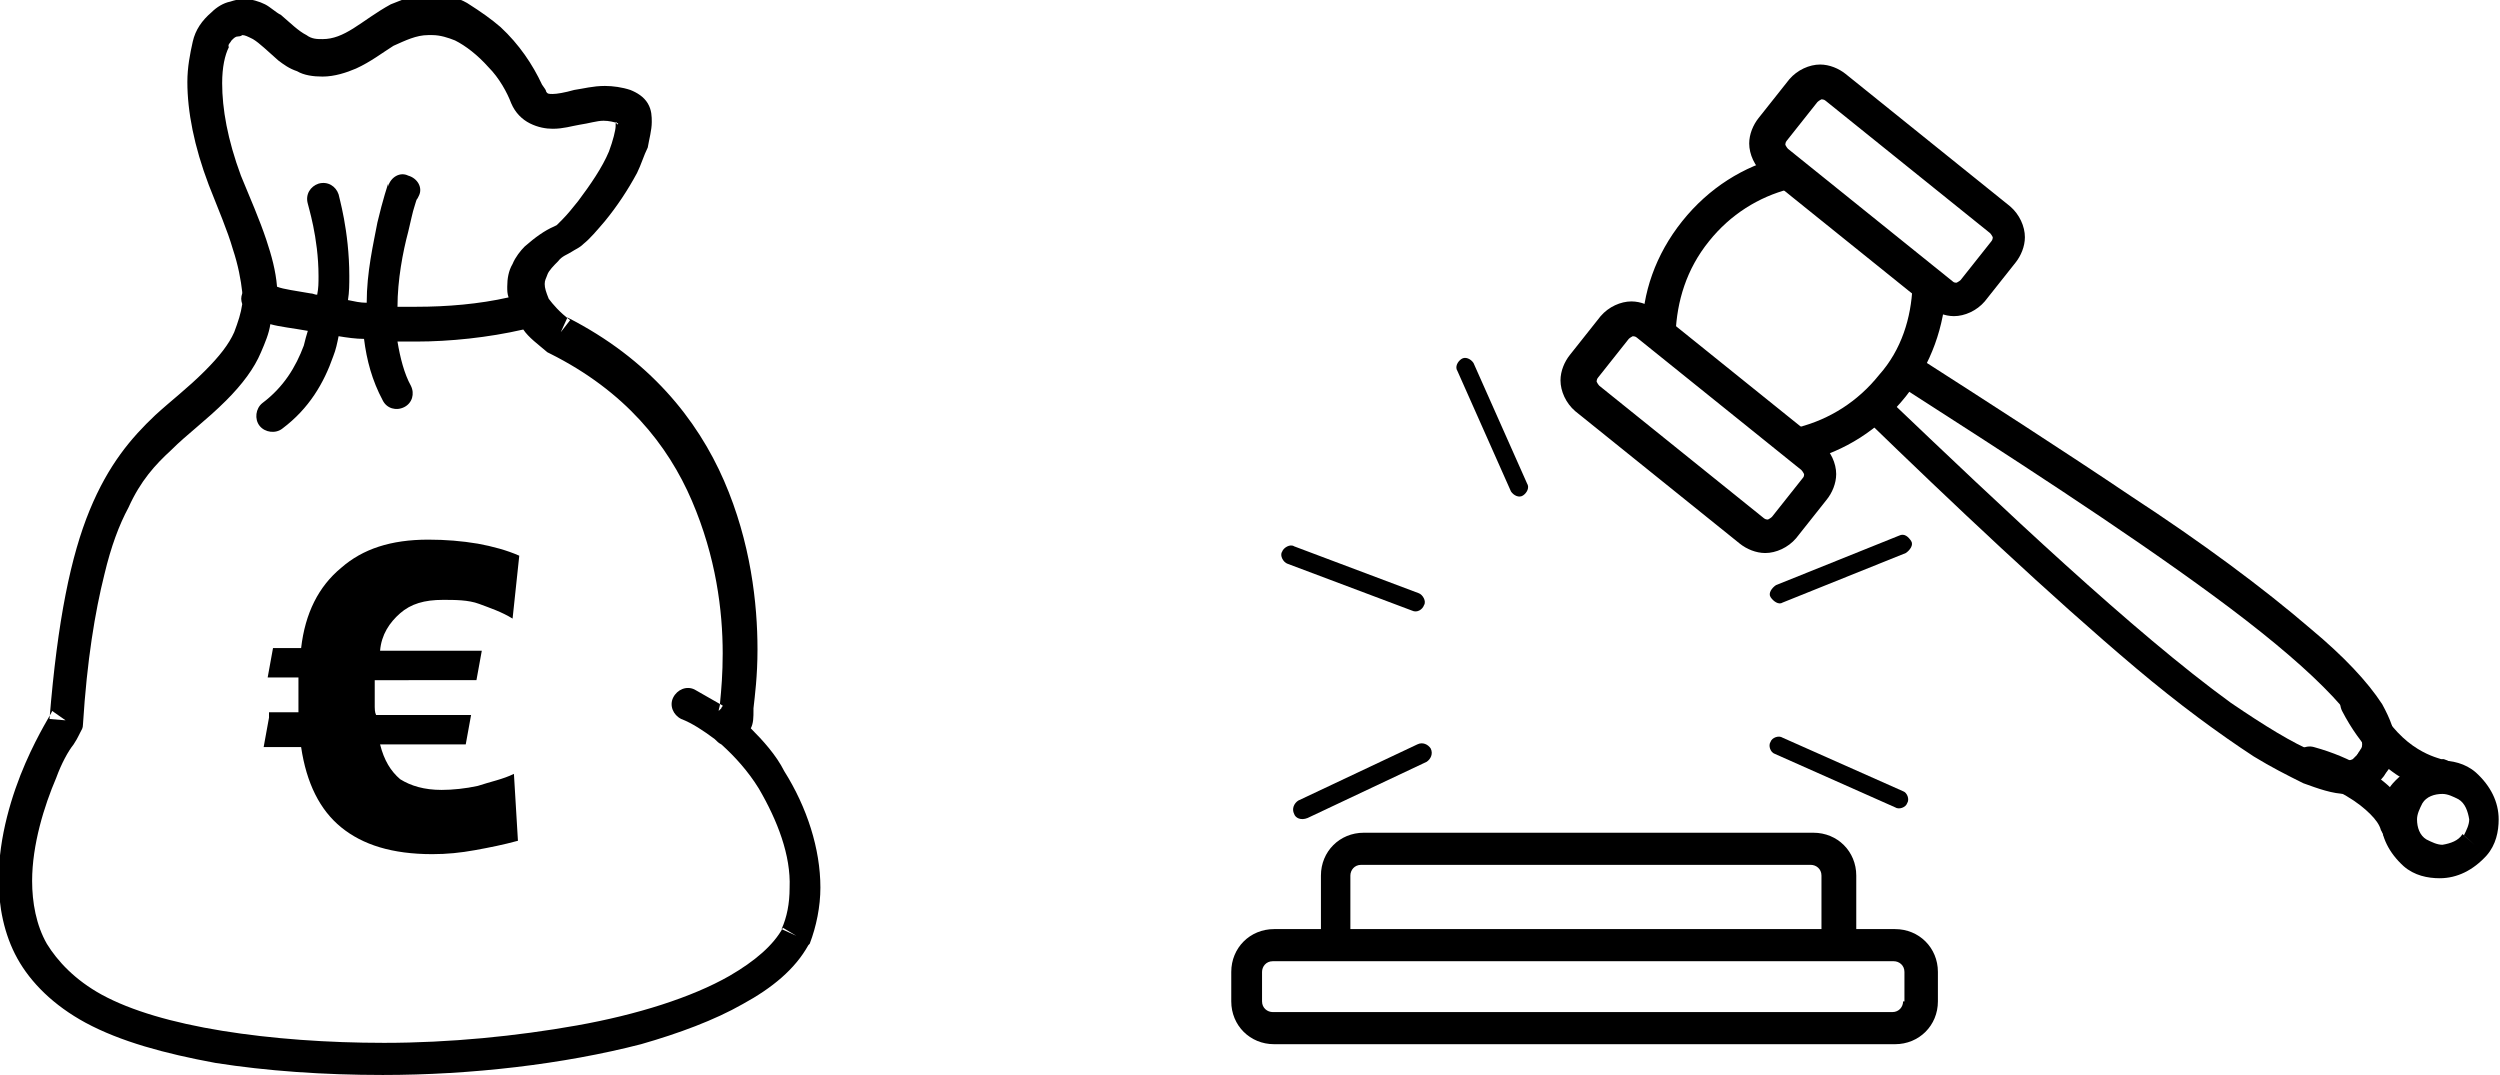 <?xml version="1.0" encoding="utf-8"?>
<svg xmlns="http://www.w3.org/2000/svg" xmlns:xlink="http://www.w3.org/1999/xlink" version="1.1" id="Ebene_1" x="0px" y="0px" viewBox="0 0 186.8 80.3" style="enable-background:new 0 0 186.8 80.3;" xml:space="preserve" width="186" height="80">
<style type="text/css">
	.st0{fill-rule:evenodd;clip-rule:evenodd;}
</style>
<g id="Ebene_x0020_1">
	<path class="st0" d="M147.4,21.7l-0.9-0.8c-0.1,0.1-0.3,0.2-0.3,0.2c-0.1,0-0.2,0-0.3-0.1l-12.3-9.9c-0.1-0.1-0.2-0.3-0.2-0.3   s0-0.2,0.1-0.3l2.3-2.9c0.1-0.1,0.3-0.2,0.3-0.2s0.2,0,0.3,0.1l12.3,9.9c0.1,0.1,0.2,0.3,0.2,0.3s0,0.2-0.1,0.3l-2.3,2.9   L147.4,21.7l0.9,0.8l2.3-2.9c0.4-0.5,0.7-1.2,0.7-1.9c0-0.8-0.4-1.7-1.1-2.3l-12.3-9.9c-0.5-0.4-1.2-0.7-1.9-0.7   c-0.8,0-1.7,0.4-2.3,1.1l-2.3,2.9c-0.4,0.5-0.7,1.2-0.7,1.9c0,0.8,0.4,1.7,1.1,2.3l12.3,9.9c0.5,0.4,1.2,0.7,1.9,0.7   c0.8,0,1.7-0.4,2.3-1.1L147.4,21.7z"/>
	<path class="st0" d="M133.3,39.4l-0.9-0.8c-0.1,0.1-0.3,0.2-0.3,0.2s-0.2,0-0.3-0.1l-12.3-9.9c-0.1-0.1-0.2-0.3-0.2-0.3   s0-0.2,0.1-0.3l2.3-2.9c0.1-0.1,0.3-0.2,0.3-0.2s0.2,0,0.3,0.1l12.3,9.9c0.1,0.1,0.2,0.3,0.2,0.3c0,0.1,0,0.2-0.1,0.3l-2.3,2.9   L133.3,39.4l0.9,0.8l2.3-2.9c0.4-0.5,0.7-1.2,0.7-1.9c0-0.8-0.4-1.7-1.1-2.3l-12.3-9.9c-0.5-0.4-1.2-0.7-1.9-0.7   c-0.8,0-1.7,0.4-2.3,1.1l-2.3,2.9c-0.4,0.5-0.7,1.2-0.7,1.9c0,0.8,0.4,1.7,1.1,2.3l12.3,9.9c0.5,0.4,1.2,0.7,1.9,0.7   c0.8,0,1.7-0.4,2.3-1.1L133.3,39.4z"/>
	<path class="st0" d="M135,34.4c2.8-0.7,5.4-2.3,7.4-4.8c1.9-2.4,2.9-5.3,3-8.1c0-0.7-0.5-1.3-1.2-1.3s-1.3,0.5-1.3,1.2   c-0.1,2.3-0.8,4.7-2.5,6.6c-1.6,2-3.7,3.3-6,3.9c-0.7,0.2-1.1,0.8-0.9,1.5S134.3,34.7,135,34.4L135,34.4z"/>
	<path class="st0" d="M133.1,11.7c-2.8,0.7-5.4,2.3-7.4,4.8s-3,5.4-3,8.3c0,0.7,0.5,1.3,1.2,1.3s1.3-0.5,1.3-1.2   c0.1-2.4,0.8-4.8,2.5-6.9c1.6-2,3.7-3.3,6-3.9c0.7-0.2,1.1-0.8,0.9-1.5C134.5,11.8,133.8,11.4,133.1,11.7L133.1,11.7z"/>
	<path class="st0" d="M139.3,31.2c6.6,6.4,13.9,13.3,20.3,18.7c3.2,2.7,6.2,4.9,8.8,6.6c1.3,0.8,2.5,1.4,3.7,2   c1.1,0.4,2.2,0.8,3.2,0.8c0.5,0,1-0.1,1.5-0.3s0.9-0.5,1.3-1c0.4-0.5,0.3-1.4-0.2-1.8c-0.5-0.4-1.4-0.3-1.8,0.2   c-0.1,0.1-0.2,0.2-0.3,0.3c-0.2,0.1-0.3,0.1-0.6,0.1c-0.5,0-1.3-0.2-2.2-0.6c-1.7-0.7-3.8-2-6.3-3.7c-7.3-5.3-17.1-14.6-25.8-22.9   c-0.5-0.5-1.3-0.5-1.8,0C138.7,29.9,138.7,30.7,139.3,31.2L139.3,31.2z"/>
	<path class="st0" d="M141.8,28.7c8.1,5.2,16.8,10.8,23.6,15.8c3.4,2.5,6.2,4.8,8.2,6.8c1,1,1.8,1.9,2.2,2.6   c0.5,0.8,0.7,1.4,0.7,1.7c0,0.3-0.1,0.3-0.2,0.5c-0.4,0.5-0.3,1.4,0.2,1.8c0.5,0.4,1.4,0.3,1.8-0.2c0.5-0.6,0.7-1.4,0.7-2   c0-1-0.4-2-1-3.1c-1.1-1.7-2.9-3.6-5.3-5.6c-3.6-3.1-8.2-6.5-13.4-9.9c-5.2-3.5-10.8-7.1-16.1-10.5c-0.6-0.3-1.4-0.2-1.7,0.3   C141.3,27.5,141.4,28.2,141.8,28.7L141.8,28.7z"/>
	<path class="st0" d="M184.9,63.1l0.9,0.8c0.7-0.8,0.9-1.8,0.9-2.7c0-1.3-0.6-2.5-1.7-3.5c-0.8-0.7-1.8-0.9-2.7-0.9   c-1.3,0-2.5,0.6-3.5,1.7l0,0c-0.7,0.8-0.9,1.8-0.9,2.7c0,1.3,0.6,2.5,1.7,3.5c0.8,0.7,1.8,0.9,2.7,0.9c1.3,0,2.5-0.6,3.5-1.7l0,0   L184.9,63.1l-0.9-0.8c-0.3,0.5-0.9,0.7-1.5,0.8c-0.4,0-0.8-0.2-1.2-0.4c-0.5-0.3-0.7-0.9-0.7-1.5c0-0.4,0.2-0.8,0.4-1.2l0,0   c0.3-0.5,0.9-0.7,1.5-0.7c0.4,0,0.8,0.2,1.2,0.4c0.5,0.3,0.7,0.9,0.8,1.5c0,0.4-0.2,0.8-0.4,1.2l0,0L184.9,63.1L184.9,63.1z"/>
	<path class="st0" d="M182.6,56.7l-0.1,0.7L182.6,56.7L182.6,56.7l-0.1,0.7L182.6,56.7h-0.2c-0.3-0.1-1.1-0.3-2.1-1   c-1-0.7-2.1-1.9-3.1-3.8c-0.3-0.6-1.1-0.8-1.7-0.5s-0.8,1.1-0.5,1.7c1.4,2.7,3.1,4.2,4.6,5.1s2.5,1,2.6,1c0.7,0.1,1.3-0.3,1.4-1   C183.7,57.5,183.3,56.9,182.6,56.7z"/>
	<path class="st0" d="M180.5,61.5c-0.1-0.1-0.4-1.2-1.6-2.4s-3.1-2.5-6-3.3c-0.7-0.2-1.4,0.3-1.5,0.9s0.3,1.4,0.9,1.5   c2.5,0.7,4,1.8,4.8,2.6c0.4,0.4,0.7,0.8,0.8,1.2c0.1,0.2,0.2,0.3,0.2,0.3v0.1l0,0l0.6-0.3l-0.6,0.3l0,0l0.6-0.3l-0.6,0.3   c0.3,0.7,0.9,0.9,1.6,0.7C180.4,62.9,180.7,62.2,180.5,61.5L180.5,61.5z"/>
	<path class="st0" d="M143.5,74.8h-1.3c0,0.4-0.3,0.8-0.8,0.8H95.1c-0.4,0-0.8-0.3-0.8-0.8v-2.2c0-0.4,0.3-0.8,0.8-0.8h46.4   c0.4,0,0.8,0.3,0.8,0.8v2.2H143.5h1.3v-2.2c0-1.8-1.4-3.2-3.2-3.2H95.2c-1.8,0-3.2,1.4-3.2,3.2v2.2c0,1.8,1.4,3.2,3.2,3.2h46.4   c1.8,0,3.2-1.4,3.2-3.2H143.5z"/>
	<path class="st0" d="M100.9,69.6v-4.2c0-0.4,0.3-0.8,0.8-0.8h33.6c0.4,0,0.8,0.3,0.8,0.8v4.2c0,0.7,0.6,1.3,1.3,1.3   s1.3-0.6,1.3-1.3v-4.2c0-1.8-1.4-3.2-3.2-3.2h-33.6c-1.8,0-3.2,1.4-3.2,3.2v4.2c0,0.7,0.6,1.3,1.3,1.3s1.3-0.6,1.3-1.3H100.9z"/>
	<path class="st0" d="M97.7,61.1l8.9-4.2c0.3-0.2,0.5-0.6,0.3-1c-0.2-0.3-0.6-0.5-1-0.3L97,59.8c-0.3,0.2-0.5,0.6-0.3,1   C96.8,61.1,97.2,61.3,97.7,61.1z"/>
	<path class="st0" d="M96.2,42.1l9.3,3.5c0.4,0.2,0.8-0.1,0.9-0.4c0.2-0.3-0.1-0.8-0.4-0.9l-9.3-3.5c-0.3-0.2-0.8,0.1-0.9,0.4   C95.6,41.5,95.9,42,96.2,42.1z"/>
	<path class="st0" d="M108.9,27.7l4,9c0.2,0.3,0.6,0.5,0.9,0.3s0.5-0.6,0.3-0.9l-4-9c-0.2-0.3-0.6-0.5-0.9-0.3   S108.7,27.4,108.9,27.7z"/>
	<path class="st0" d="M141.9,40l-9.2,3.7c-0.3,0.2-0.6,0.6-0.4,0.9c0.2,0.3,0.6,0.6,0.9,0.4l9.2-3.7c0.3-0.2,0.6-0.6,0.4-0.9   S142.3,39.8,141.9,40z"/>
	<path class="st0" d="M142.2,59.1l-9-4c-0.3-0.2-0.8,0-0.9,0.3c-0.2,0.3,0,0.8,0.3,0.9l9,4c0.3,0.2,0.8,0,0.9-0.3   C142.7,59.7,142.5,59.2,142.2,59.1z"/>
	<path class="st0" d="M56.3,53c0,0.6,0,1-0.2,1.4c0.9,0.9,1.9,2,2.5,3.2c1.7,2.7,2.7,5.8,2.7,8.7c0,1.4-0.3,2.9-0.8,4.2l-0.1,0.1   c-1,1.8-2.7,3.2-4.9,4.4c-2.1,1.2-4.8,2.2-7.6,3c-5.8,1.5-12.7,2.3-19.3,2.3c-4.4,0-8.7-0.3-12.5-0.9c-3.8-0.7-7.1-1.6-9.7-3   c-2.4-1.3-4.1-3-5.1-4.8s-1.4-3.9-1.4-5.9c0-3.2,1-6.4,2-8.7c1-2.3,2-3.8,2-3.9l1,0.7l-1.2-0.1c0.6-7.4,1.6-12.2,3-15.6   c1.4-3.4,3.1-5.4,4.9-7.1c1.2-1.1,2.4-2,3.7-3.3c1.1-1.1,1.8-2,2.2-2.9c0.3-0.8,0.5-1.4,0.6-2.1c-0.1-0.3-0.1-0.5,0-0.8v-0.1   c-0.1-0.9-0.3-2-0.7-3.2c-0.4-1.4-1.1-3-1.8-4.8c-1.1-2.9-1.6-5.5-1.6-7.7c0-1.1,0.2-2.1,0.4-3s0.7-1.6,1.4-2.2   c0.4-0.4,0.9-0.7,1.4-0.8c0.3-0.1,0.7-0.2,1-0.2c0.6,0,1.2,0.2,1.6,0.4s0.8,0.6,1.2,0.8c0.7,0.6,1.3,1.2,1.9,1.5   c0.4,0.3,0.8,0.3,1.2,0.3c0.8,0,1.5-0.3,2.3-0.8s1.7-1.2,2.8-1.8c0.8-0.3,1.6-0.7,2.6-0.8c0.2,0,0.3,0,0.4,0c1,0,2,0.3,2.7,0.7   C36,0.9,36.7,1.4,37.4,2c1.4,1.3,2.4,2.8,3.1,4.3l0,0c0.2,0.3,0.3,0.4,0.3,0.5C40.9,7,41,7,41.3,7c0.3,0,0.9-0.1,1.6-0.3   c0.7-0.1,1.4-0.3,2.3-0.3c0.6,0,1.3,0.1,1.9,0.3c0.5,0.2,1,0.5,1.3,1c0.3,0.5,0.3,1,0.3,1.4c0,0.6-0.2,1.3-0.3,1.9   c-0.3,0.6-0.5,1.3-0.8,1.9c-0.7,1.3-1.5,2.5-2.4,3.6c-0.6,0.7-1.1,1.3-1.6,1.7c-0.3,0.3-0.6,0.4-0.9,0.6l0,0   c-0.3,0.2-0.7,0.3-1,0.7c-0.3,0.3-0.7,0.7-0.8,1c-0.1,0.3-0.2,0.4-0.2,0.7s0.1,0.6,0.3,1.1c0.3,0.4,0.8,1,1.6,1.6l-0.7,0.9l0.5-1.1   c6.1,3.1,9.7,7.6,11.7,12.2s2.5,9.2,2.5,12.6c0,2-0.2,3.5-0.3,4.4V53z M29,13.7c0,0-0.4,1.2-0.8,2.9c-0.3,1.6-0.8,3.7-0.8,6   c-0.5,0-0.9-0.1-1.4-0.2c0.1-0.6,0.1-1.2,0.1-1.8c0-3.4-0.8-6-0.8-6.1c-0.2-0.6-0.8-1-1.5-0.8c-0.6,0.2-1,0.8-0.8,1.5l0,0   c0,0.1,0.8,2.5,0.8,5.4c0,0.5,0,0.9-0.1,1.4c-0.2,0-0.3-0.1-0.5-0.1c-1.1-0.2-2-0.3-2.5-0.5c-0.1-1.2-0.4-2.3-0.8-3.5   c-0.5-1.5-1.2-3.1-1.9-4.8c-1-2.7-1.4-5-1.4-6.9c0-1.2,0.2-2.1,0.5-2.7C17,3.3,17.2,3.2,17.3,3c0.2-0.2,0.3-0.3,0.5-0.3   s0.3-0.1,0.3-0.1c0.2,0,0.4,0.1,0.8,0.3c0.5,0.3,1.1,0.9,1.9,1.6c0.4,0.3,0.8,0.6,1.4,0.8c0.5,0.3,1.2,0.4,1.9,0.4   c0.9,0,1.8-0.3,2.5-0.6c1.1-0.5,2-1.2,2.8-1.7C30.3,3,31.1,2.6,32,2.6h0.3c0.6,0,1.2,0.2,1.7,0.4c0.8,0.4,1.7,1.1,2.5,2   c0.8,0.8,1.4,1.9,1.7,2.7l0,0c0.3,0.7,0.8,1.2,1.4,1.5c0.6,0.3,1.2,0.4,1.7,0.4c0.8,0,1.4-0.2,2-0.3c0.7-0.1,1.3-0.3,1.8-0.3   c0.4,0,0.8,0.1,1.1,0.2l0,0l0,0V9.2l-0.1,0.1l0,0V9.2L46,9.3l0.1-0.1H46l0,0l0.1-0.1H46v0.1v0.2c0,0.3-0.2,1.1-0.5,1.9   c-0.5,1.2-1.4,2.5-2.3,3.7c-0.4,0.5-0.8,1-1.2,1.4c-0.2,0.2-0.3,0.3-0.4,0.4l-0.2,0.1l0,0l0,0l0,0l0,0l0,0l0,0l0,0   c-0.7,0.3-1.4,0.8-2.2,1.5c-0.3,0.3-0.7,0.8-0.9,1.3c-0.3,0.5-0.4,1.1-0.4,1.7c0,0.3,0,0.5,0.1,0.8c-2.2,0.5-4.6,0.7-6.9,0.7   c-0.5,0-1,0-1.4,0c0-2,0.4-4.1,0.8-5.6c0.2-0.8,0.3-1.4,0.5-2c0.1-0.3,0.1-0.4,0.2-0.5l0.1-0.2l0,0l0,0c0.3-0.6-0.1-1.3-0.8-1.5   c-0.6-0.3-1.3,0.1-1.5,0.8H29z M53.9,52.9c0-0.1,0.1-0.1,0.1-0.2c-0.7-0.4-1.4-0.8-2.1-1.2c-0.6-0.3-1.3,0-1.6,0.6   c-0.3,0.6,0,1.3,0.6,1.6c0.8,0.3,1.7,0.9,2.5,1.5c0.2,0.2,0.3,0.3,0.5,0.4c1,0.9,2,2,2.8,3.3c1.4,2.4,2.4,5,2.3,7.4   c0,1.2-0.2,2.2-0.6,3.1l1.1,0.5l-1-0.6c-0.7,1.3-2.1,2.5-4,3.6c-2.8,1.6-6.9,2.9-11.4,3.7c-4.5,0.8-9.5,1.3-14.4,1.3   c-4.2,0-8.4-0.3-12.1-0.9s-6.8-1.5-9-2.7c-2-1.1-3.3-2.5-4.1-3.8c-0.8-1.4-1.1-3.1-1.1-4.7c0-2.7,0.9-5.6,1.8-7.7   c0.4-1.1,0.9-2,1.3-2.5c0.2-0.3,0.3-0.5,0.4-0.7L6,54.7l0,0l0,0c0.1-0.2,0.2-0.3,0.2-0.6c0.3-4.8,0.9-8.4,1.6-11.2   c0.5-2.1,1.1-3.7,1.8-5c0.9-2,2-3.2,3.2-4.3c1.2-1.2,2.6-2.2,4.1-3.7c1.2-1.2,2.1-2.4,2.6-3.6c0.3-0.7,0.6-1.4,0.7-2.1   c0.7,0.2,1.7,0.3,2.8,0.5c-0.1,0.3-0.2,0.7-0.3,1.1c-0.6,1.6-1.5,3.1-3.1,4.3c-0.5,0.4-0.6,1.2-0.2,1.7c0.4,0.5,1.2,0.6,1.7,0.2   c2-1.5,3.1-3.4,3.8-5.4c0.2-0.5,0.3-1,0.4-1.5c0.6,0.1,1.3,0.2,1.9,0.2c0.2,1.6,0.6,3.1,1.4,4.6c0.3,0.6,1,0.8,1.6,0.5   c0.6-0.3,0.8-1,0.5-1.6c-0.5-0.9-0.8-2.1-1-3.3c0.4,0,0.8,0,1.4,0c2.5,0,5.4-0.3,8-0.9c0.4,0.6,1.1,1.1,1.8,1.7l0.2,0.1   c5.6,2.8,8.8,6.8,10.6,11S54,45.6,54,48.8c0,1.5-0.1,2.7-0.2,3.7c0,0.3-0.1,0.4-0.1,0.6l0,0L53.9,52.9z"/>
	<path d="M20.1,53.2h2.2c0-0.2,0-0.3,0-0.6c0-0.2,0-0.5,0-0.9c0-0.3,0-0.5,0-0.7s0-0.3,0-0.4H20l0.4-2.2h2.1c0.3-2.6,1.3-4.6,3-6   c1.6-1.4,3.7-2.1,6.5-2.1c1.3,0,2.5,0.1,3.7,0.3c1.1,0.2,2.2,0.5,3.1,0.9l-0.5,4.7c-0.8-0.5-1.7-0.8-2.5-1.1   c-0.8-0.3-1.8-0.3-2.7-0.3c-1.4,0-2.4,0.3-3.2,1c-0.8,0.7-1.4,1.6-1.5,2.8H36l-0.4,2.2H28v1.1c0,0.4,0,0.8,0,0.9s0,0.4,0.1,0.6h7.1   l-0.4,2.2h-6.4c0.3,1.2,0.8,2,1.5,2.6c0.8,0.5,1.8,0.8,3.1,0.8c0.8,0,1.8-0.1,2.7-0.3c0.9-0.3,1.9-0.5,2.7-0.9l0.3,5   c-1.1,0.3-2.1,0.5-3.2,0.7c-1.1,0.2-2.1,0.3-3.2,0.3c-3,0-5.2-0.7-6.8-2c-1.6-1.3-2.6-3.3-3-6h-2.8l0.4-2.2L20.1,53.2z"/>
</g>
</svg>
